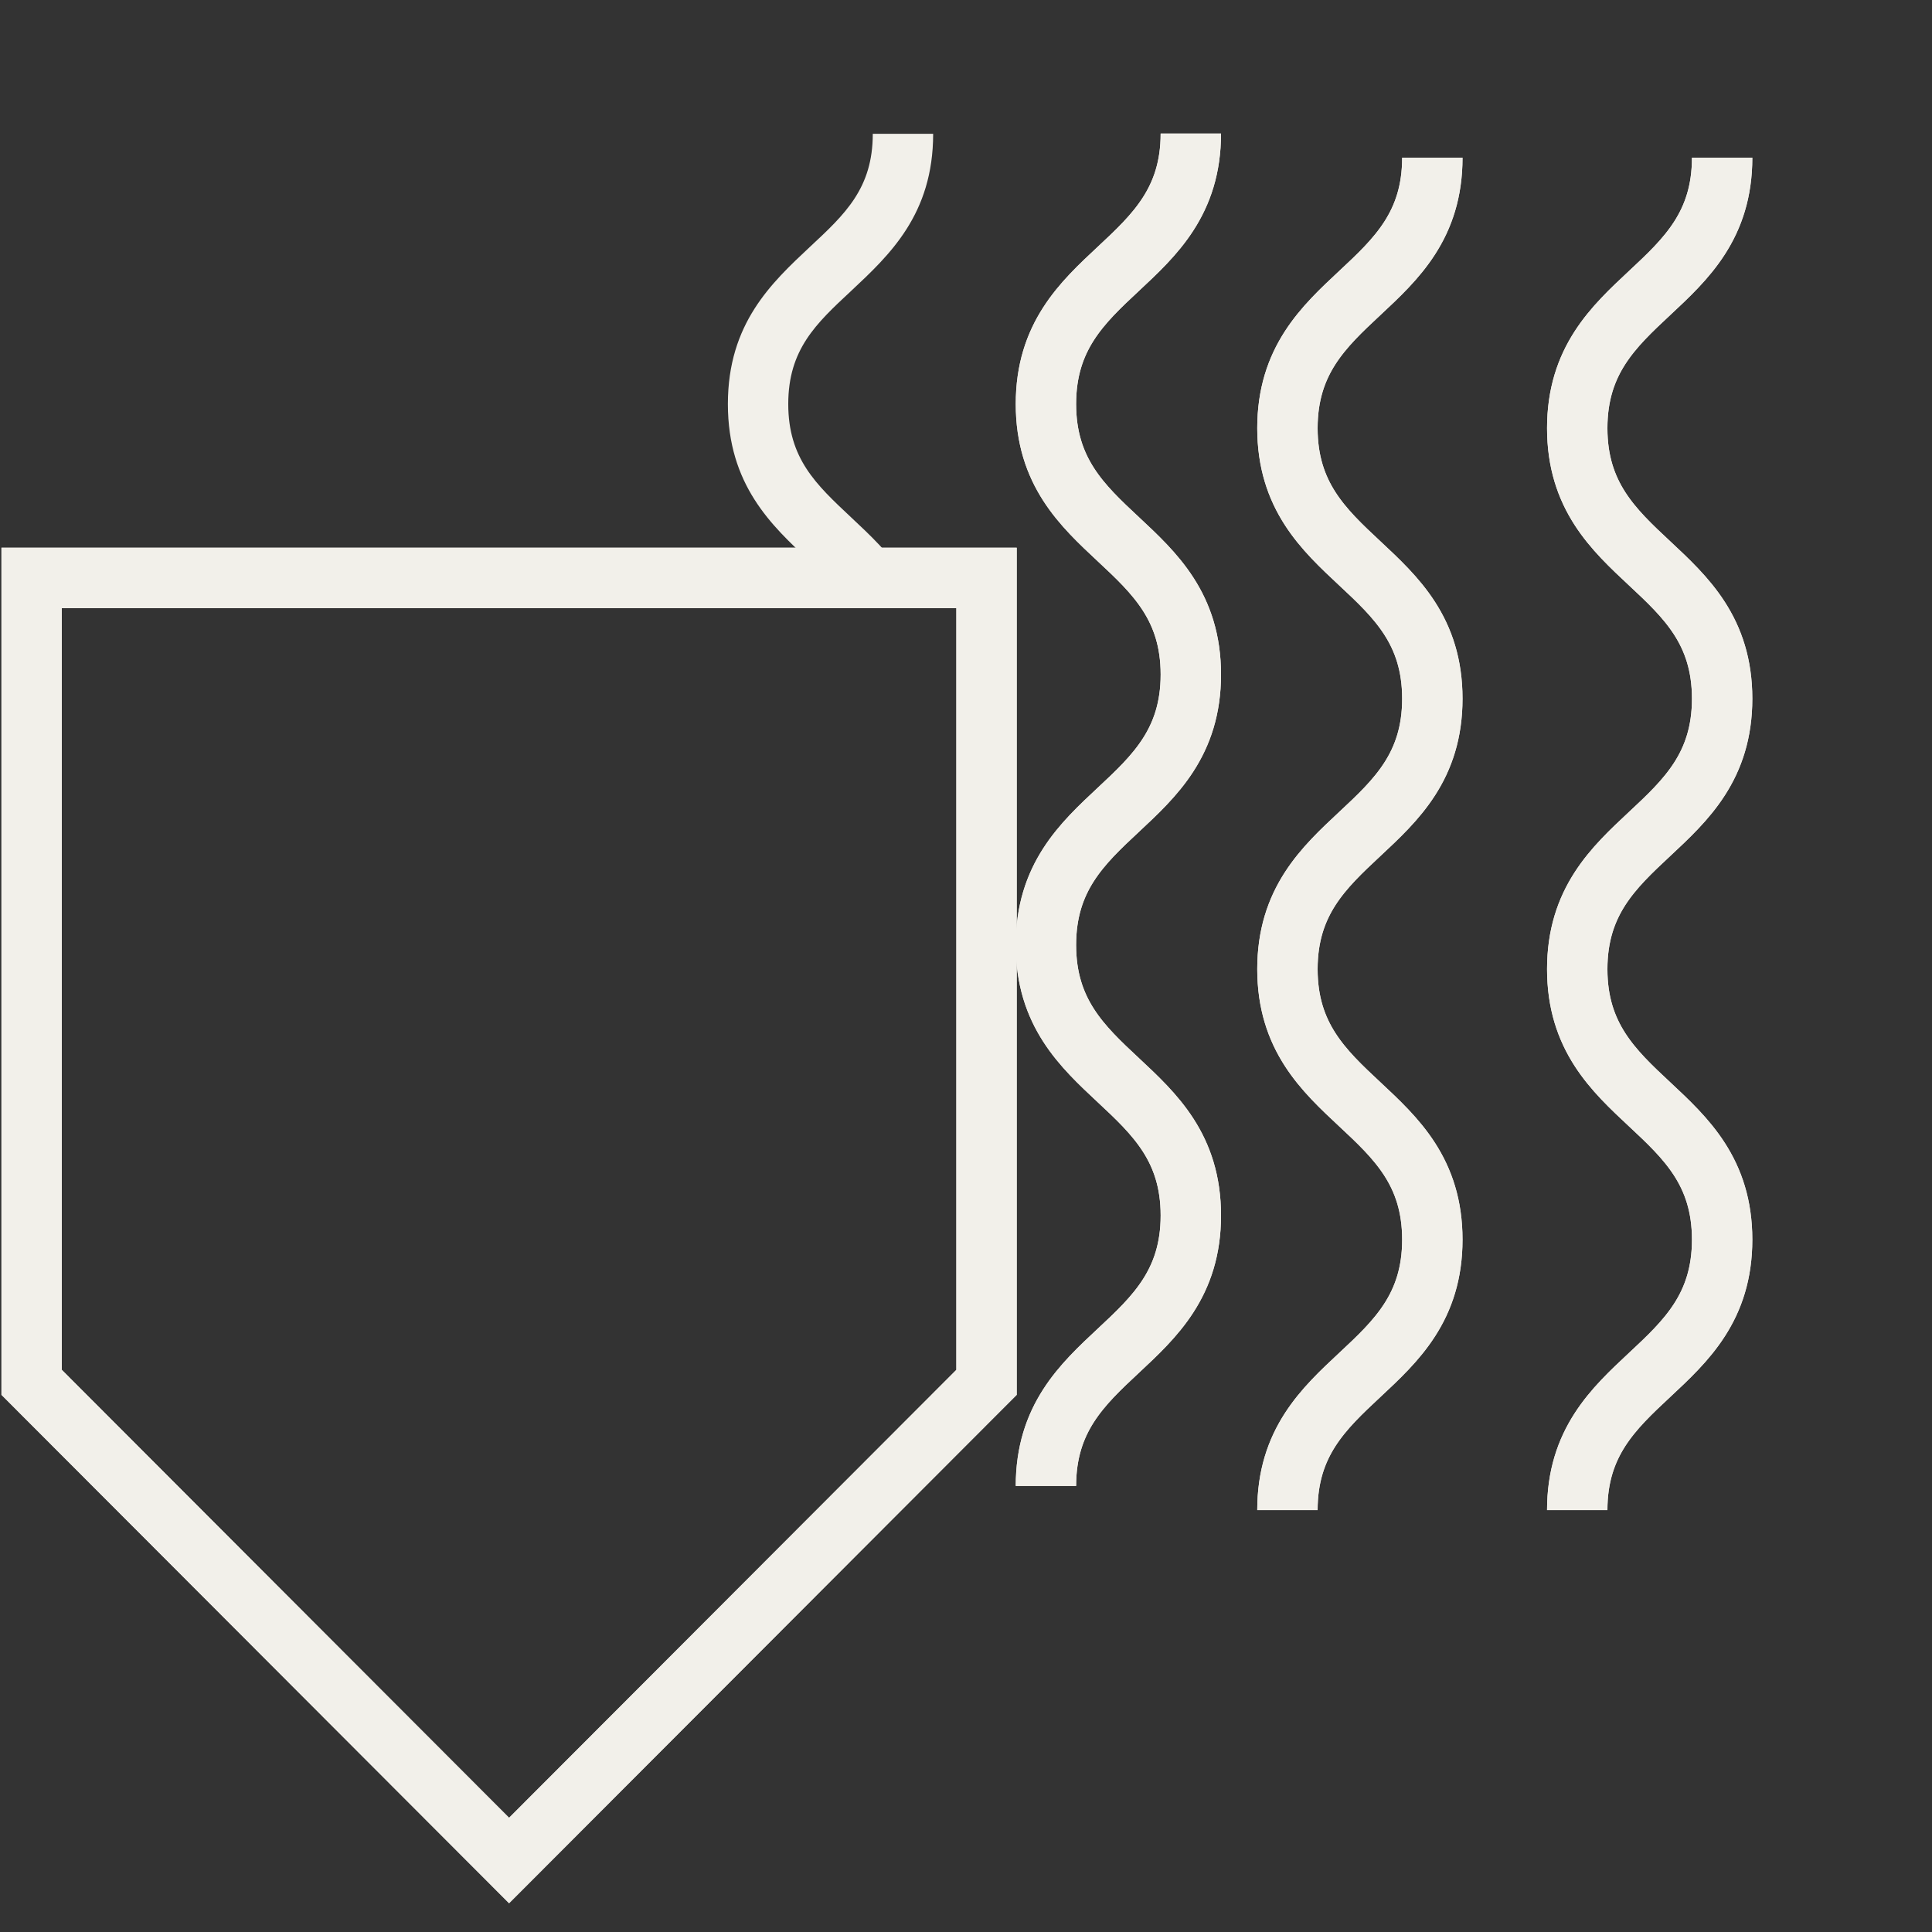 <?xml version="1.0" encoding="UTF-8"?> <svg xmlns="http://www.w3.org/2000/svg" id="Calque_1" data-name="Calque 1" viewBox="0 0 80 80"><rect x="0" y="0" width="80" height="80" fill="#333333" stroke="none"/><defs><style> .cls-1, .cls-2 { fill: none; } .cls-1, .cls-3 { stroke-width: 0px; } .cls-2 { stroke: #f2f0ea; stroke-miterlimit: 10; stroke-width: 2.5px; } .cls-3 { fill: #f2f0ea; } </style></defs><path class="cls-2" d="M1.31,23.93h39.54v33.31l-19.77,19.8L1.31,57.24V23.93Z"></path><path class="cls-2" d="M49.31,5.53c0,5.6-6,5.6-6,11.2s6,5.6,6,11.2-6,5.6-6,11.2,6,5.6,6,11.2-6,5.6-6,11.2"></path><path class="cls-2" d="M59.31,6.53c0,5.6-6,5.6-6,11.2s6,5.6,6,11.2-6,5.6-6,11.2,6,5.6,6,11.2-6,5.6-6,11.2"></path><path class="cls-2" d="M71.31,6.53c0,5.6-6,5.6-6,11.2s6,5.6,6,11.2-6,5.6-6,11.2,6,5.6,6,11.2-6,5.6-6,11.2"></path><path class="cls-2" d="M1.31,23.93h39.54v33.31l-19.77,19.8L1.31,57.24V23.93Z"></path><path class="cls-2" d="M49.31,5.53c0,5.6-6,5.6-6,11.2s6,5.6,6,11.2-6,5.6-6,11.2,6,5.6,6,11.2-6,5.6-6,11.2"></path><path class="cls-3" d="M33.53,23.24c.25.24.49.46.72.69h3.25c-.65-1-1.48-1.78-2.26-2.51-1.45-1.36-2.6-2.43-2.6-4.69s1.15-3.33,2.6-4.68c1.59-1.49,3.4-3.17,3.4-6.51h-2.5c0,2.26-1.15,3.33-2.6,4.68-1.59,1.49-3.4,3.17-3.4,6.51s1.8,5.03,3.4,6.51Z"></path><path class="cls-2" d="M59.31,6.53c0,5.6-6,5.6-6,11.2s6,5.6,6,11.2-6,5.6-6,11.2,6,5.6,6,11.2-6,5.6-6,11.2"></path><path class="cls-2" d="M71.31,6.53c0,5.6-6,5.6-6,11.2s6,5.6,6,11.2-6,5.6-6,11.2,6,5.6,6,11.2-6,5.6-6,11.2"></path><rect class="cls-1" width="80" height="80"></rect></svg> 